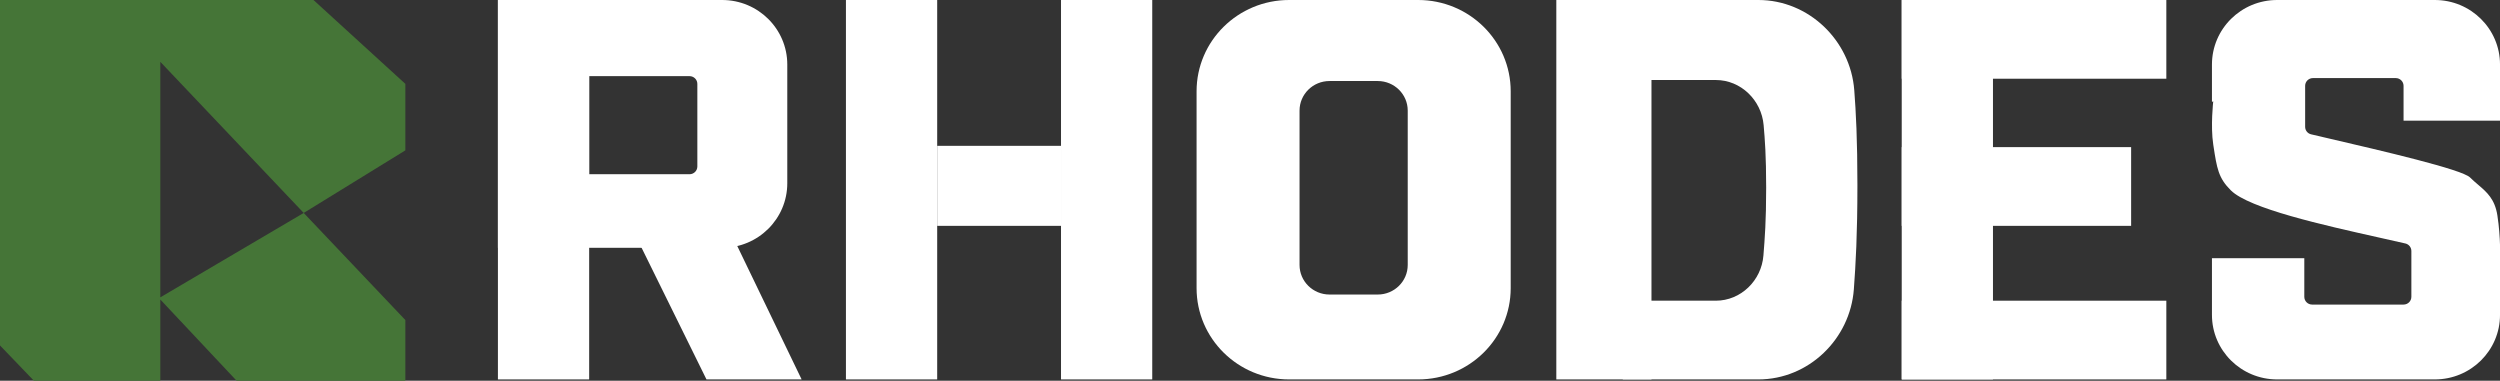 <svg width="197" height="30" viewBox="0 0 197 30" fill="none" xmlns="http://www.w3.org/2000/svg">
<rect x="0" y="0" width="197" height="30" fill="#333333" stroke="none"/>
<path d="M24.702 0L0 9.93111e-05V27.222L2.67 30H12.633V23.601L18.642 30H31.943V25.22L23.932 16.78L12.633 23.431V4.872L23.932 16.78L31.943 11.848V6.61L24.702 0Z" fill="#457537"/>
<path d="M39.236 0H46.426V29.898H39.236V0Z" fill="white"/>
<path d="M63.168 29.898H55.67L50.432 19.271L57.673 18.509L63.168 29.898Z" fill="white"/>
<path fill-rule="evenodd" clip-rule="evenodd" d="M56.903 0H39.236V19.526H56.903C59.739 19.526 62.038 17.249 62.038 14.441V5.085C62.038 2.277 59.739 0 56.903 0ZM54.335 6H46.426V13.729H54.335C54.675 13.729 54.951 13.456 54.951 13.119V6.61C54.951 6.273 54.675 6 54.335 6Z" fill="white"/>
<path d="M66.66 0H73.85V29.898H66.66V0Z" fill="white"/>
<path d="M83.608 0H90.797V29.898H83.608V0Z" fill="white"/>
<path d="M83.608 11.492V17.797H73.85V11.492H83.608Z" fill="white"/>
<path fill-rule="evenodd" clip-rule="evenodd" d="M101.582 0C97.555 0 94.29 3.222 94.29 7.196V22.703C94.29 26.677 97.555 29.898 101.582 29.898H111.75C115.778 29.898 119.043 26.677 119.043 22.703V7.196C119.043 3.222 115.778 0 111.75 0H101.582ZM104.766 6.385C103.461 6.385 102.404 7.429 102.404 8.716V20.878C102.404 22.166 103.461 23.209 104.766 23.209H108.566C109.871 23.209 110.929 22.166 110.929 20.878V8.716C110.929 7.429 109.871 6.385 108.566 6.385H104.766Z" fill="white"/>
<path d="M122.638 0H130.136V29.898H122.638V0Z" fill="white"/>
<path d="M138.558 0H127.876V6.305H135.203C137.188 6.305 138.804 7.9 138.974 9.858C139.072 10.984 139.174 12.267 139.174 14.793C139.174 17.429 139.063 18.819 138.961 20.088L138.957 20.141C138.8 22.1 137.188 23.695 135.203 23.695H127.876V29.898H138.558C142.529 29.898 145.796 26.711 146.084 22.79C146.228 20.825 146.364 18.509 146.364 14.593C146.364 10.973 146.248 8.838 146.116 7.106C145.819 3.186 142.529 0 138.558 0Z" fill="white"/>
<path d="M149.856 0H157.046V29.898H149.856V0Z" fill="white"/>
<path d="M170.707 0V6.203L149.856 6.203V0H170.707Z" fill="white"/>
<path d="M170.707 23.695V29.898H149.856V23.695L170.707 23.695Z" fill="white"/>
<path d="M167.933 11.593V17.797H149.856V11.593L167.933 11.593Z" fill="white"/>
<path d="M174.302 5.085C174.302 2.277 176.601 0 179.437 0H191.865C194.701 0 197.001 2.277 197.001 5.085V9.509H189.4V6.763C189.4 6.426 189.124 6.153 188.784 6.153H182.262C181.921 6.153 181.645 6.426 181.645 6.763V9.993C181.645 10.275 181.839 10.521 182.117 10.585C182.536 10.684 182.99 10.789 183.469 10.901C187.748 11.896 193.998 13.349 194.638 13.983C194.848 14.191 195.06 14.372 195.266 14.548C195.968 15.148 196.597 15.685 196.795 16.983C196.932 17.878 196.985 18.717 197.001 19.308V24.814C197.001 27.622 194.701 29.898 191.865 29.898H179.437C176.601 29.898 174.302 27.622 174.302 24.814V20.348H181.579V23.39C181.579 23.727 181.855 24 182.195 24H189.4C189.74 24 190.016 23.727 190.016 23.39V19.779C190.016 19.496 189.822 19.251 189.544 19.186C188.92 19.043 188.236 18.89 187.515 18.729C183.072 17.737 177.241 16.436 175.791 15C174.807 14.026 174.688 13.25 174.422 11.508C174.416 11.469 174.41 11.43 174.404 11.39C174.181 9.929 174.404 7.983 174.404 7.983L174.302 8.031V5.085Z" fill="white"/>
</svg>
